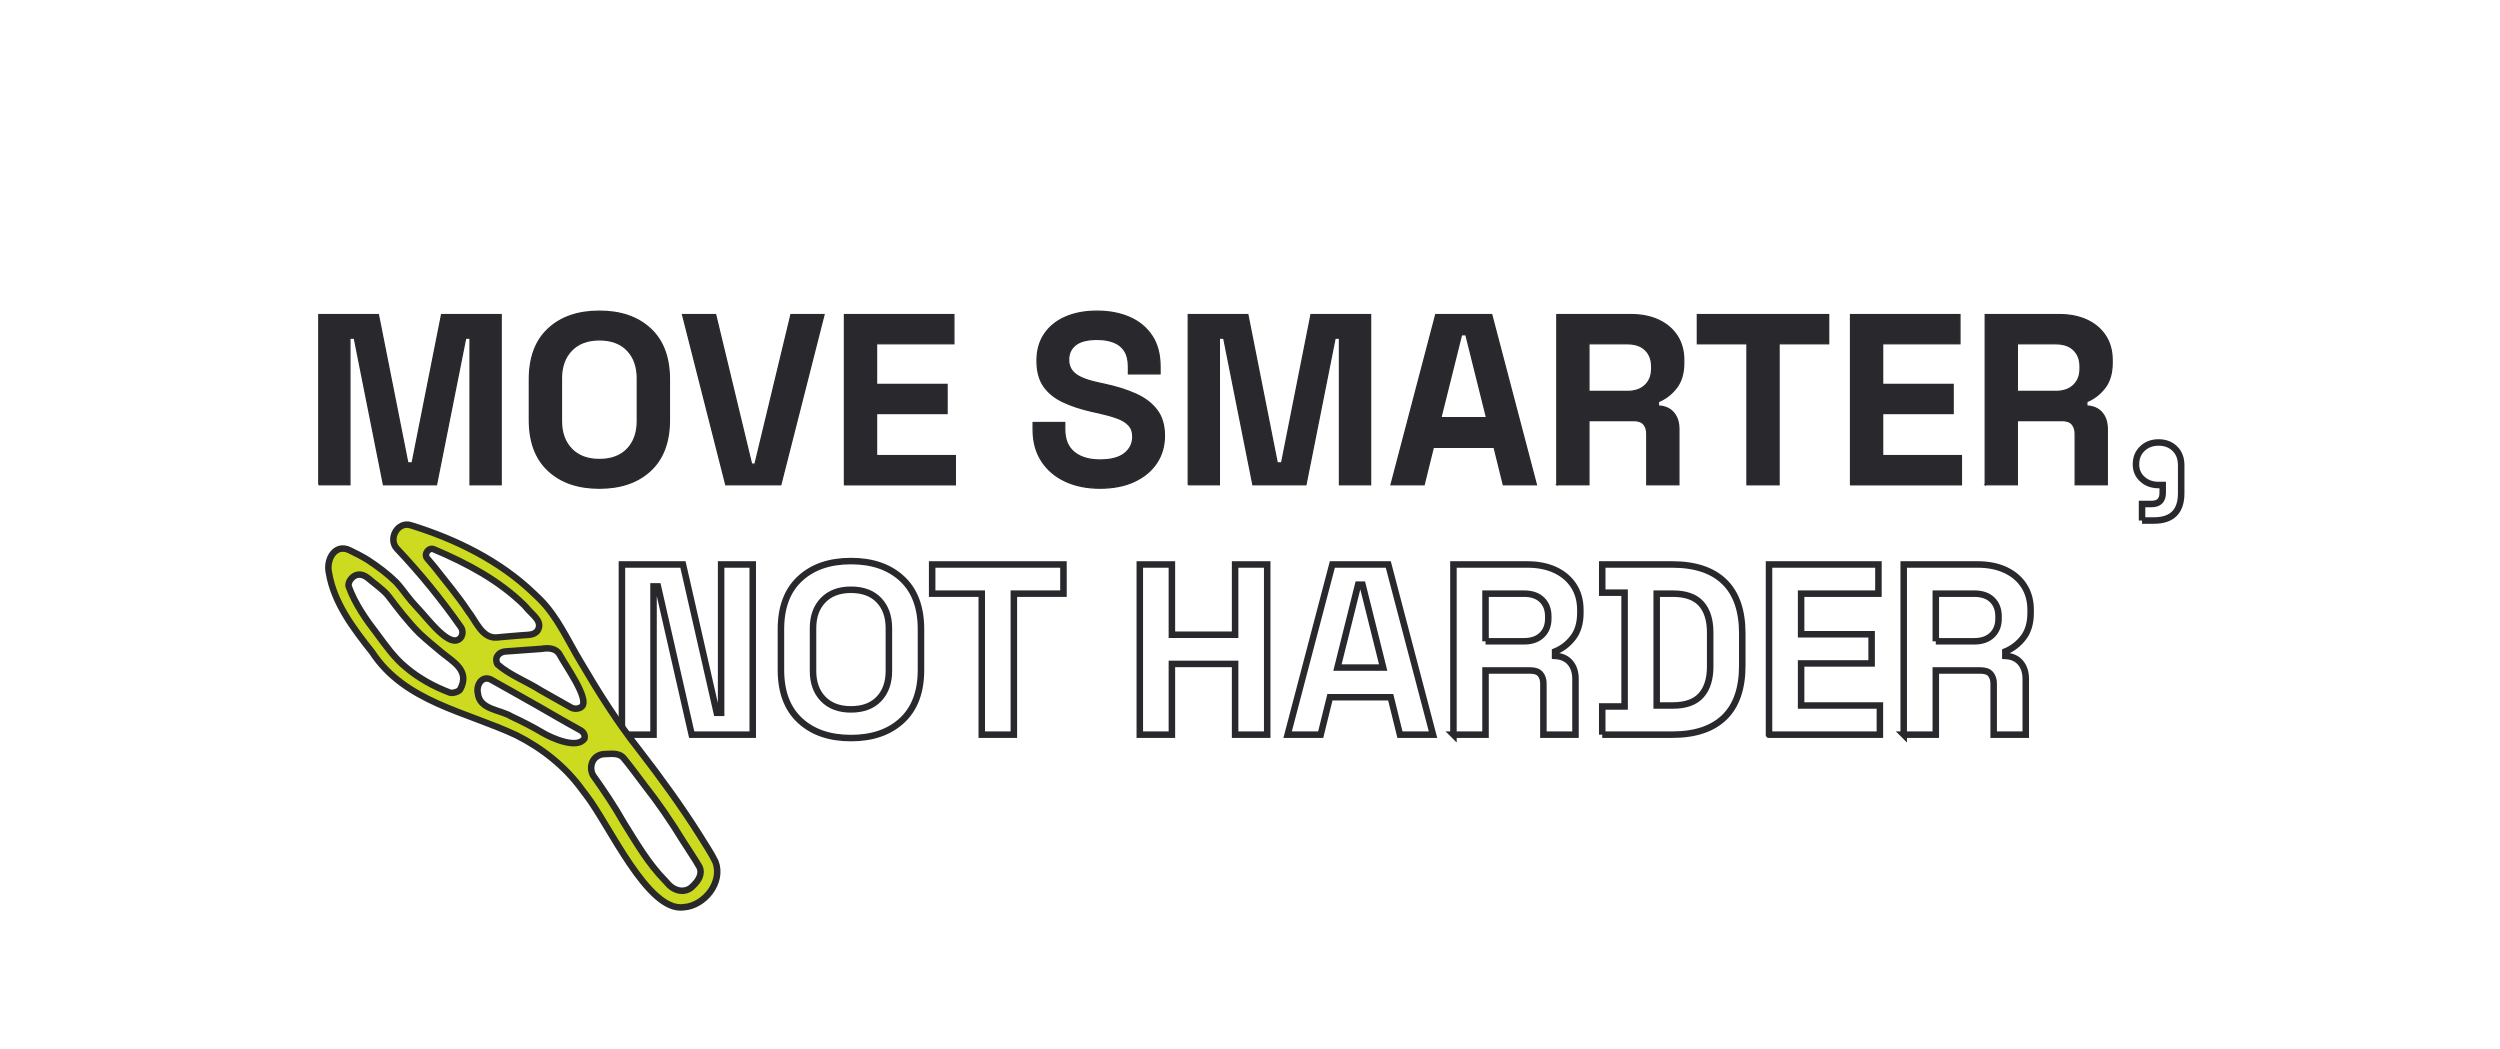 <svg viewBox="0 0 1920 805.824" height="805.824" width="1920" xmlns="http://www.w3.org/2000/svg" id="uuid-1119e659-f7e4-47a4-ac76-0a0724de3522"><defs><style>.uuid-dc0fc815-e269-43a6-bb49-95568af13f2a{fill:#ccdb20;stroke:#292929;}.uuid-dc0fc815-e269-43a6-bb49-95568af13f2a,.uuid-2463eeb6-510d-4055-8349-de16aefed422,.uuid-24ef591f-c43b-485c-b277-045cb03bdf84{stroke-miterlimit:10;}.uuid-dc0fc815-e269-43a6-bb49-95568af13f2a,.uuid-24ef591f-c43b-485c-b277-045cb03bdf84{stroke-width:5px;}.uuid-2463eeb6-510d-4055-8349-de16aefed422{fill:#29292d;}.uuid-2463eeb6-510d-4055-8349-de16aefed422,.uuid-24ef591f-c43b-485c-b277-045cb03bdf84{stroke:#29292d;}.uuid-24ef591f-c43b-485c-b277-045cb03bdf84{fill:none;}</style></defs><path d="M244.846,372.31v-130.71h45.747l22.594,113.903h3.363l22.594-113.903h45.747v130.71h-23.901v-112.596h-3.361l-22.409,112.596h-40.705l-22.409-112.596h-3.361v112.596h-23.901Z" class="uuid-2463eeb6-510d-4055-8349-de16aefed422"></path><path d="M460.326,374.924c-16.432,0-29.503-4.511-39.213-13.537-9.71-9.024-14.565-21.94-14.565-38.747v-31.369c0-16.804,4.855-29.718,14.565-38.747,9.71-9.024,22.781-13.537,39.213-13.537s29.503,4.513,39.213,13.537c9.71,9.029,14.565,21.943,14.565,38.747v31.369c0,16.807-4.855,29.723-14.565,38.747-9.71,9.026-22.781,13.537-39.213,13.537ZM460.326,352.89c9.211,0,16.368-2.674,21.474-8.028,5.103-5.351,7.656-12.511,7.656-21.474v-32.864c0-8.963-2.553-16.12-7.656-21.474-5.106-5.349-12.263-8.028-21.474-8.028-9.087,0-16.217,2.68-21.381,8.028-5.167,5.354-7.75,12.511-7.75,21.474v32.864c0,8.963,2.583,16.123,7.75,21.474,5.164,5.354,12.293,8.028,21.381,8.028Z" class="uuid-2463eeb6-510d-4055-8349-de16aefed422"></path><path d="M557.425,372.31l-33.238-130.71h25.395l27.636,114.838h2.614l27.636-114.838h25.395l-33.238,130.71h-42.199Z" class="uuid-2463eeb6-510d-4055-8349-de16aefed422"></path><path d="M648.547,372.31v-130.71h84.028v22.409h-59.38v31.182h54.15v22.409h-54.15v32.304h60.5v22.406h-85.147Z" class="uuid-2463eeb6-510d-4055-8349-de16aefed422"></path><path d="M844.794,374.924c-10.082,0-18.985-1.806-26.702-5.415-7.72-3.609-13.757-8.776-18.113-15.497-4.359-6.724-6.534-14.813-6.534-24.275v-5.227h24.273v5.227c0,7.844,2.429,13.724,7.284,17.645,4.855,3.923,11.45,5.883,19.793,5.883,8.464,0,14.781-1.682,18.952-5.042,4.171-3.361,6.256-7.656,6.256-12.884,0-3.609-1.026-6.537-3.08-8.776-2.054-2.241-5.042-4.078-8.963-5.508-3.923-1.431-8.684-2.771-14.284-4.014l-4.295-.935c-8.963-1.991-16.652-4.511-23.062-7.562-6.413-3.049-11.329-7.064-14.75-12.045-3.427-4.977-5.136-11.45-5.136-19.418,0-7.965,1.897-14.781,5.696-20.446,3.796-5.666,9.15-10.019,16.059-13.071,6.909-3.049,15.031-4.576,24.367-4.576,9.338,0,17.647,1.588,24.929,4.761,7.281,3.176,13.008,7.907,17.179,14.193,4.169,6.286,6.256,14.16,6.256,23.619v5.602h-24.275v-5.602c0-4.977-.965-8.991-2.895-12.043-1.93-3.049-4.701-5.291-8.31-6.722-3.612-1.431-7.904-2.148-12.884-2.148-7.469,0-12.977,1.401-16.526,4.202-3.548,2.799-5.321,6.628-5.321,11.483,0,3.239.841,5.975,2.52,8.216,1.682,2.241,4.202,4.108,7.562,5.602s7.656,2.801,12.886,3.921l4.293.935c9.338,1.991,17.46,4.544,24.369,7.654,6.909,3.115,12.291,7.223,16.151,12.326,3.857,5.106,5.79,11.64,5.79,19.605,0,7.968-2.026,14.97-6.068,21.006-4.047,6.04-9.773,10.769-17.179,14.193-7.408,3.422-16.153,5.134-26.236,5.134Z" class="uuid-2463eeb6-510d-4055-8349-de16aefed422"></path><path d="M912.572,372.31v-130.71h45.747l22.594,113.903h3.363l22.594-113.903h45.747v130.71h-23.901v-112.596h-3.361l-22.409,112.596h-40.705l-22.409-112.596h-3.361v112.596h-23.901Z" class="uuid-2463eeb6-510d-4055-8349-de16aefed422"></path><path d="M1068.3,372.31l34.358-130.71h42.946l34.358,130.71h-25.395l-7.094-28.756h-46.682l-7.096,28.756h-25.395ZM1106.578,320.773h35.105l-15.872-63.673h-3.361l-15.872,63.673Z" class="uuid-2463eeb6-510d-4055-8349-de16aefed422"></path><path d="M1195.646,372.31v-130.71h56.764c8.216,0,15.373,1.433,21.474,4.295,6.099,2.864,10.83,6.909,14.19,12.136,3.363,5.23,5.042,11.392,5.042,18.488v2.239c0,7.844-1.867,14.193-5.602,19.048-3.733,4.853-8.34,8.401-13.818,10.642v3.361c4.979.251,8.839,1.96,11.577,5.136,2.738,3.173,4.11,7.375,4.11,12.602v42.761h-24.65v-39.213c0-2.989-.778-5.415-2.333-7.281-1.558-1.869-4.141-2.801-7.75-2.801h-34.358v49.295h-24.648ZM1220.294,300.606h29.503c5.85,0,10.424-1.585,13.724-4.761,3.297-3.173,4.949-7.375,4.949-12.602v-1.869c0-5.227-1.618-9.429-4.855-12.602-3.239-3.176-7.844-4.761-13.818-4.761h-29.503v36.597Z" class="uuid-2463eeb6-510d-4055-8349-de16aefed422"></path><path d="M1341.666,372.31v-108.301h-38.093v-22.409h100.835v22.409h-38.093v108.301h-24.648Z" class="uuid-2463eeb6-510d-4055-8349-de16aefed422"></path><path d="M1421.211,372.31v-130.71h84.028v22.409h-59.38v31.182h54.15v22.409h-54.15v32.304h60.5v22.406h-85.147Z" class="uuid-2463eeb6-510d-4055-8349-de16aefed422"></path><path d="M1524.654,372.31v-130.71h56.764c8.216,0,15.373,1.433,21.474,4.295,6.099,2.864,10.83,6.909,14.19,12.136,3.363,5.23,5.042,11.392,5.042,18.488v2.239c0,7.844-1.867,14.193-5.602,19.048-3.733,4.853-8.34,8.401-13.818,10.642v3.361c4.979.251,8.839,1.96,11.577,5.136,2.738,3.173,4.11,7.375,4.11,12.602v42.761h-24.65v-39.213c0-2.989-.778-5.415-2.333-7.281-1.558-1.869-4.141-2.801-7.75-2.801h-34.358v49.295h-24.648ZM1549.302,300.606h29.503c5.85,0,10.424-1.585,13.724-4.761,3.297-3.173,4.949-7.375,4.949-12.602v-1.869c0-5.227-1.618-9.429-4.855-12.602-3.239-3.176-7.844-4.761-13.818-4.761h-29.503v36.597Z" class="uuid-2463eeb6-510d-4055-8349-de16aefed422"></path><path d="M1645.092,399.759v-12.696h7.281c5.724,0,8.588-2.867,8.588-8.591v-5.975h-3.173c-4.979,0-9.12-1.494-12.418-4.483-3.3-2.986-4.949-6.782-4.949-11.389,0-4.977,1.649-9.024,4.949-12.136,3.297-3.113,7.438-4.67,12.418-4.67,5.103,0,9.272,1.588,12.511,4.761,3.234,3.176,4.855,7.441,4.855,12.792v21.472c0,13.942-6.975,20.915-20.915,20.915h-9.148Z" class="uuid-24ef591f-c43b-485c-b277-045cb03bdf84"></path><path d="M477.637,564.224v-130.71h46.869l25.955,113.903h3.361v-113.903h24.275v130.71h-46.869l-25.955-113.903h-3.361v113.903h-24.275Z" class="uuid-24ef591f-c43b-485c-b277-045cb03bdf84"></path><path d="M653.534,566.837c-16.432,0-29.503-4.511-39.213-13.537-9.71-9.024-14.565-21.94-14.565-38.747v-31.369c0-16.804,4.855-29.718,14.565-38.747,9.71-9.024,22.781-13.537,39.213-13.537s29.503,4.513,39.213,13.537c9.71,9.029,14.565,21.943,14.565,38.747v31.369c0,16.807-4.855,29.723-14.565,38.747-9.71,9.026-22.781,13.537-39.213,13.537ZM653.534,544.803c9.211,0,16.368-2.674,21.474-8.028,5.103-5.351,7.656-12.511,7.656-21.474v-32.864c0-8.963-2.553-16.12-7.656-21.474-5.106-5.349-12.263-8.028-21.474-8.028-9.087,0-16.217,2.68-21.381,8.028-5.167,5.354-7.75,12.511-7.75,21.474v32.864c0,8.963,2.583,16.123,7.75,21.474,5.164,5.354,12.293,8.028,21.381,8.028Z" class="uuid-24ef591f-c43b-485c-b277-045cb03bdf84"></path><path d="M753.994,564.224v-108.301h-38.093v-22.409h100.835v22.409h-38.093v108.301h-24.648Z" class="uuid-24ef591f-c43b-485c-b277-045cb03bdf84"></path><path d="M875.366,564.224v-130.71h24.648v53.966h48.548v-53.966h24.65v130.71h-24.65v-54.338h-48.548v54.338h-24.648Z" class="uuid-24ef591f-c43b-485c-b277-045cb03bdf84"></path><path d="M988.894,564.224l34.358-130.71h42.946l34.358,130.71h-25.395l-7.094-28.756h-46.682l-7.096,28.756h-25.395ZM1027.173,512.687h35.105l-15.872-63.673h-3.361l-15.872,63.673Z" class="uuid-24ef591f-c43b-485c-b277-045cb03bdf84"></path><path d="M1116.241,564.224v-130.71h56.764c8.216,0,15.373,1.433,21.474,4.295,6.099,2.864,10.83,6.909,14.19,12.136,3.363,5.23,5.042,11.392,5.042,18.488v2.239c0,7.844-1.867,14.193-5.602,19.048-3.733,4.853-8.34,8.401-13.818,10.642v3.361c4.979.251,8.839,1.96,11.577,5.136,2.738,3.173,4.11,7.375,4.11,12.602v42.761h-24.65v-39.213c0-2.989-.778-5.415-2.333-7.281-1.558-1.869-4.141-2.801-7.75-2.801h-34.358v49.295h-24.648ZM1140.888,492.519h29.503c5.85,0,10.424-1.585,13.724-4.761,3.297-3.173,4.949-7.375,4.949-12.602v-1.869c0-5.227-1.618-9.429-4.855-12.602-3.239-3.176-7.844-4.761-13.818-4.761h-29.503v36.597Z" class="uuid-24ef591f-c43b-485c-b277-045cb03bdf84"></path><path d="M1230.514,564.224v-21.659h17.179v-87.389h-17.179v-21.662h53.778c17.554,0,30.903,4.452,40.054,13.352,9.148,8.902,13.724,22.128,13.724,39.679v24.648c0,17.554-4.576,30.782-13.724,39.679-9.15,8.902-22.5,13.352-40.054,13.352h-53.778ZM1272.343,541.817h12.324c9.956,0,17.24-2.616,21.847-7.844,4.604-5.227,6.909-12.572,6.909-22.034v-26.142c0-9.584-2.305-16.959-6.909-22.128-4.607-5.164-11.891-7.747-21.847-7.747h-12.324v85.895Z" class="uuid-24ef591f-c43b-485c-b277-045cb03bdf84"></path><path d="M1358.607,564.224v-130.71h84.028v22.409h-59.38v31.182h54.15v22.409h-54.15v32.304h60.5v22.406h-85.147Z" class="uuid-24ef591f-c43b-485c-b277-045cb03bdf84"></path><path d="M1462.05,564.224v-130.71h56.764c8.216,0,15.373,1.433,21.474,4.295,6.099,2.864,10.83,6.909,14.19,12.136,3.363,5.23,5.042,11.392,5.042,18.488v2.239c0,7.844-1.867,14.193-5.602,19.048-3.733,4.853-8.34,8.401-13.818,10.642v3.361c4.979.251,8.839,1.96,11.577,5.136,2.738,3.173,4.11,7.375,4.11,12.602v42.761h-24.65v-39.213c0-2.989-.778-5.415-2.333-7.281-1.558-1.869-4.141-2.801-7.75-2.801h-34.358v49.295h-24.648ZM1486.698,492.519h29.503c5.85,0,10.424-1.585,13.724-4.761,3.297-3.173,4.949-7.375,4.949-12.602v-1.869c0-5.227-1.618-9.429-4.855-12.602-3.239-3.176-7.844-4.761-13.818-4.761h-29.503v36.597Z" class="uuid-24ef591f-c43b-485c-b277-045cb03bdf84"></path><path d="M414.55,460.151c13.744,13.694,21.514,31.846,31.439,48.253,13.717,23.366,28.14,46.352,44.971,67.62,16.349,21.163,32.067,42.777,46.366,65.391,4.093,6.775,8.708,13.374,12.165,20.483,5.929,15.694-8.473,33.818-24.457,34.866-27.428,3.931-57.166-63.326-74.695-85.927-1.076-1.387-2.151-2.776-3.18-4.199-13-17.986-30.694-31.94-50.453-41.929-38.89-18.3-85.769-25.444-111.026-64.023-14.298-18.042-29.278-37.723-33.098-60.976-2.212-10.096,4.866-22.782,16.213-16.989,4.642,2.204,9.222,4.596,13.607,7.269,7.601,4.985,15.119,10.557,21.61,16.917,2.871,3.069,5.425,6.435,7.98,9.802,2.679,3.53,5.534,6.925,8.604,10.12,8.213,8.546,24.778,31.635,32.864,23.331,2.014-2.076,2.343-5.922.502-8.515-14.841-21.202-31.196-41.315-48.986-60.108-7.34-7.551.491-21.82,11.039-17.981,34.29,10.656,67.995,27.207,94.031,52.291l4.506,4.304ZM532.198,680.373c3.988-3.808,7.576-8.957,4.969-14.611-3.866-6.75-8.41-13.141-12.507-19.764-9.136-14.913-18.996-29.373-29.808-43.126-5-6.61-10.772-14.508-15.629-20.353-3.829-4.841-10.244-3.434-15.608-3.358-8.639.795-11.702,9.834-8.131,16.327,8.383,11.698,16.405,23.73,23.533,36.278,9.684,15.48,18.872,31.472,31.771,44.526.658.665,1.298,1.349,1.893,2.071,4.962,6.021,13.72,8.257,19.519,2.01ZM297.767,457.059c-4.445-4.968-10.289-8.906-15.013-12.989-2.224-1.775-4.63-3.043-7.769-2.729-3.976.398-8.277,5.445-7.137,9.265,4.834,13.15,13.035,24.956,21.557,35.985,6.743,9.097,13.322,18.528,22.128,25.771,10.005,8.534,21.652,14.913,33.918,19.559,2.143.791,6.758-.668,7.954-2.384,7.843-14.606-5.414-21.167-14.552-28.769-5.609-4.693-11.275-9.336-16.625-14.315-8.891-8.867-16.995-19.525-24.462-29.395ZM404.662,467.052c-.63-.775-1.277-1.537-1.99-2.237-19.518-19.175-44.028-32.162-69.048-42.79-4.07-2.207-8.478,3.285-5.529,6.868,1.774,2.114,3.643,4.15,5.37,6.3,8.948,11.384,18.259,22.497,26.285,34.568,5.776,7.256,10.411,20.302,21.285,19.852,6.409-.641,12.836-1.1,19.253-1.656,4.421-.564,9.996.396,12.741-3.937,3.912-6.838-4.148-11.779-8.367-16.968ZM429.86,502.799c-2.732-5.088-8.698-5.367-13.781-4.51-9.188.665-18.373,1.389-27.565,1.998-6.309.418-8.968,5.585-6.388,9.987,9.535,8.294,22.39,13.067,33.121,19.91,7.811,4.412,15.611,8.843,23.432,13.238,2.535,1.425,6.361.996,8.227-.832,5.917-5.794-12.397-31.132-17.046-39.791ZM376.745,521.75c-6.902-2.988-11.179,4.64-9.751,10.743,1.252,12.547,16.895,12.419,25.617,17.669,8.167,3.872,16.299,7.913,24.049,12.546,6.996,4.197,26.725,12.902,32.223,4.509.676-2.609-.612-5.047-3.411-6.592-11.022-6.013-21.841-12.385-32.742-18.612-12.002-6.741-23.942-13.598-35.984-20.264Z" class="uuid-dc0fc815-e269-43a6-bb49-95568af13f2a"></path></svg>